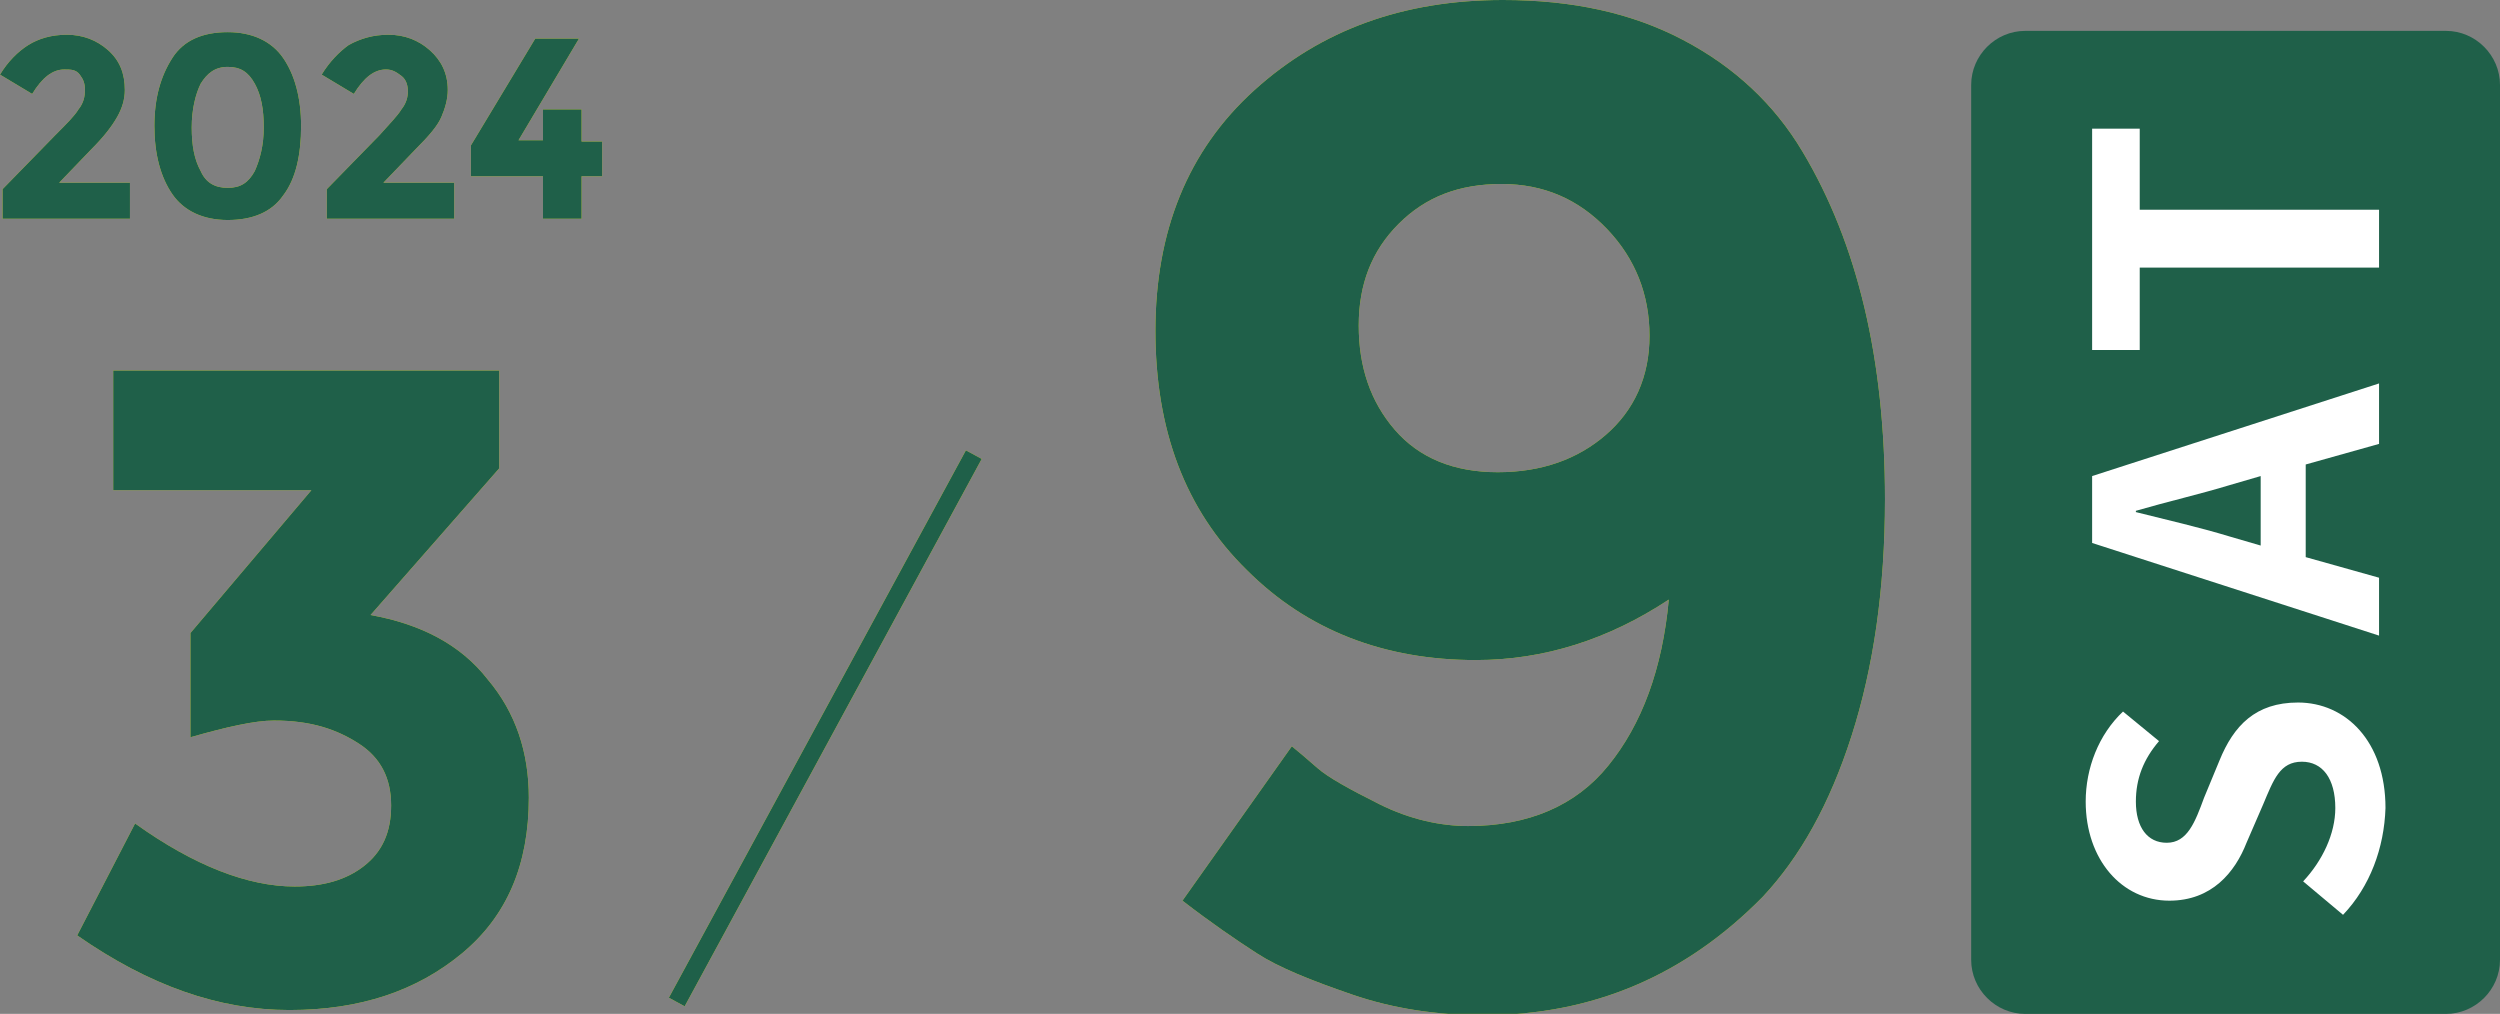 <?xml version="1.0" encoding="utf-8"?>
<!-- Generator: Adobe Illustrator 28.0.0, SVG Export Plug-In . SVG Version: 6.00 Build 0)  -->
<svg version="1.1" id="_レイヤー_2" xmlns="http://www.w3.org/2000/svg" xmlns:xlink="http://www.w3.org/1999/xlink" x="0px"
	 y="0px" viewBox="0 0 194.3 78.8" style="enable-background:new 0 0 194.3 78.8;" xml:space="preserve">
<rect x="0" y="0" width="194.3" height="78.8" fill="#808080" stroke="none"/>
<style type="text/css">
	.st0{fill:#FFE63C;}
	.st1{fill:#1F6049;}
	.st2{fill:#FFFFFF;}
</style>
<g id="text">
	<g>
		<g>
			<g>
				<path class="st0" d="M6.1,8.5C6.5,8,6.6,7.5,6.6,7S6.5,6.2,6.2,5.8S5.5,5.4,5,5.4C4.1,5.4,3.3,6,2.5,7.3L0,5.8
					c0.6-1,1.4-1.8,2.2-2.3s1.8-0.8,3-0.8s2.3,0.4,3.2,1.2S9.7,5.7,9.7,7c0,0.7-0.2,1.4-0.6,2.1s-1,1.5-2,2.5l-2.5,2.6h5.5V17H0.2
					v-2.3l4.1-4.2C5.2,9.6,5.8,9,6.1,8.5z"/>
				<path class="st0" d="M17.7,17.1c-1.9,0-3.4-0.7-4.3-2s-1.4-3.1-1.4-5.3s0.5-3.9,1.4-5.3s2.4-2,4.3-2s3.4,0.7,4.3,2
					s1.4,3.1,1.4,5.3S23,13.9,22,15.2C21.1,16.5,19.6,17.1,17.7,17.1z M15.6,6.5c-0.4,0.8-0.7,2-0.7,3.4s0.2,2.5,0.7,3.4
					c0.4,0.9,1.1,1.3,2.1,1.3s1.6-0.4,2.1-1.3c0.4-0.9,0.7-2,0.7-3.4s-0.2-2.5-0.7-3.4s-1.1-1.3-2.1-1.3S16.1,5.7,15.6,6.5z"/>
				<path class="st0" d="M31.2,8.5c0.4-0.5,0.5-1,0.5-1.4s-0.1-0.9-0.5-1.2s-0.7-0.5-1.2-0.5c-0.9,0-1.7,0.6-2.5,1.9l-2.5-1.5
					c0.6-1,1.4-1.8,2.1-2.3C28,3,29,2.7,30.2,2.7s2.3,0.4,3.2,1.2s1.4,1.8,1.4,3.1c0,0.7-0.2,1.4-0.5,2.1s-1,1.5-2,2.5l-2.5,2.6h5.5
					V17h-9.9v-2.3l4.1-4.2C30.3,9.6,30.9,9,31.2,8.5z"/>
				<path class="st0" d="M42.2,10.9V8.5h3V11h1.6v2.7h-1.6V17h-3v-3.3h-5.6v-2.4l5-8.3H45l-4.7,7.9C40.2,10.9,42.2,10.9,42.2,10.9z"
					/>
			</g>
			<path class="st0" d="M8.8,38.1v-9.3h30v7.6l-10,11.4c3.9,0.7,7,2.3,9.1,5c2.2,2.6,3.2,5.7,3.2,9.2c0,5.2-1.7,9.2-5.2,12.1
				c-3.5,2.9-7.9,4.4-13.4,4.4s-10.9-1.9-16.5-5.8l4.5-8.7c4.6,3.3,8.8,4.9,12.4,4.9c2.2,0,4-0.5,5.4-1.6c1.4-1.1,2.1-2.6,2.1-4.7
				s-0.8-3.7-2.5-4.8S24.2,56,21.3,56c-1.5,0-3.7,0.5-6.5,1.3v-8.1l9.4-11.1L8.8,38.1L8.8,38.1z"/>
			<path class="st0" d="M114.1,64.2c4.7,0,8.4-1.6,10.9-4.7c2.6-3.2,4.2-7.5,4.7-12.9c-4.7,3.1-9.7,4.7-15,4.7
				c-7.1,0-13.1-2.3-17.8-7c-4.8-4.7-7.1-10.9-7.1-18.6S92.3,11.7,97.5,7s11.6-7,19.3-7c5.4,0,10,1,14,3.1c4,2.1,7.1,5,9.3,8.7
				c4.3,7.2,6.4,16.2,6.4,27c0,7-0.9,13.1-2.6,18.4c-1.7,5.3-4,9.4-6.9,12.5c-6,6.1-13.2,9.2-21.7,9.2c-3.6,0-7-0.5-10.2-1.6
				s-5.7-2.1-7.4-3.2c-1.7-1.1-3.6-2.4-5.8-4.1l8.5-12c0.5,0.4,1.2,1,2,1.7c0.8,0.7,2.4,1.6,4.8,2.8S112,64.2,114.1,64.2L114.1,64.2
				z M116.4,36.7c3.4,0,6.2-1,8.4-2.9s3.4-4.5,3.4-7.7s-1.1-6-3.3-8.3s-4.9-3.5-8.2-3.5s-5.9,1-8,3.1s-3.1,4.7-3.1,7.9
				s0.9,5.9,2.8,8.1S113,36.7,116.4,36.7L116.4,36.7z"/>
			
				<rect x="39.9" y="55.9" transform="matrix(0.477 -0.879 0.879 0.477 -16.186 85.951)" class="st0" width="48.4" height="1.4"/>
		</g>
		<g>
			<g>
				<path class="st1" d="M6.1,8.5C6.5,8,6.6,7.5,6.6,7S6.5,6.2,6.2,5.8S5.5,5.4,5,5.4C4.1,5.4,3.3,6,2.5,7.3L0,5.8
					c0.6-1,1.4-1.8,2.2-2.3s1.8-0.8,3-0.8s2.3,0.4,3.2,1.2S9.7,5.7,9.7,7c0,0.7-0.2,1.4-0.6,2.1s-1,1.5-2,2.5l-2.5,2.6h5.5V17H0.2
					v-2.3l4.1-4.2C5.2,9.6,5.8,9,6.1,8.5z"/>
				<path class="st1" d="M17.7,17.1c-1.9,0-3.4-0.7-4.3-2s-1.4-3.1-1.4-5.3s0.5-3.9,1.4-5.3s2.4-2,4.3-2s3.4,0.7,4.3,2
					s1.4,3.1,1.4,5.3S23,13.9,22,15.2C21.1,16.5,19.6,17.1,17.7,17.1z M15.6,6.5c-0.4,0.8-0.7,2-0.7,3.4s0.2,2.5,0.7,3.4
					c0.4,0.9,1.1,1.3,2.1,1.3s1.6-0.4,2.1-1.3c0.4-0.9,0.7-2,0.7-3.4s-0.2-2.5-0.7-3.4s-1.1-1.3-2.1-1.3S16.1,5.7,15.6,6.5z"/>
				<path class="st1" d="M31.2,8.5c0.4-0.5,0.5-1,0.5-1.4s-0.1-0.9-0.5-1.2s-0.7-0.5-1.2-0.5c-0.9,0-1.7,0.6-2.5,1.9l-2.5-1.5
					c0.6-1,1.4-1.8,2.1-2.3C28,3,29,2.7,30.2,2.7s2.3,0.4,3.2,1.2s1.4,1.8,1.4,3.1c0,0.7-0.2,1.4-0.5,2.1s-1,1.5-2,2.5l-2.5,2.6h5.5
					V17h-9.9v-2.3l4.1-4.2C30.3,9.6,30.9,9,31.2,8.5z"/>
				<path class="st1" d="M42.2,10.9V8.5h3V11h1.6v2.7h-1.6V17h-3v-3.3h-5.6v-2.4l5-8.3H45l-4.7,7.9C40.2,10.9,42.2,10.9,42.2,10.9z"
					/>
			</g>
			<path class="st1" d="M8.8,38.1v-9.3h30v7.6l-10,11.4c3.9,0.7,7,2.3,9.1,5c2.2,2.6,3.2,5.7,3.2,9.2c0,5.2-1.7,9.2-5.2,12.1
				c-3.5,2.9-7.9,4.4-13.4,4.4s-10.9-1.9-16.5-5.8l4.5-8.7c4.6,3.3,8.8,4.9,12.4,4.9c2.2,0,4-0.5,5.4-1.6c1.4-1.1,2.1-2.6,2.1-4.7
				s-0.8-3.7-2.5-4.8S24.2,56,21.3,56c-1.5,0-3.7,0.5-6.5,1.3v-8.1l9.4-11.1L8.8,38.1L8.8,38.1z"/>
			<path class="st1" d="M114.1,64.2c4.7,0,8.4-1.6,10.9-4.7c2.6-3.2,4.2-7.5,4.7-12.9c-4.7,3.1-9.7,4.7-15,4.7
				c-7.1,0-13.1-2.3-17.8-7c-4.8-4.7-7.1-10.9-7.1-18.6S92.3,11.7,97.5,7s11.6-7,19.3-7c5.4,0,10,1,14,3.1c4,2.1,7.1,5,9.3,8.7
				c4.3,7.2,6.4,16.2,6.4,27c0,7-0.9,13.1-2.6,18.4c-1.7,5.3-4,9.4-6.9,12.5c-6,6.1-13.2,9.2-21.7,9.2c-3.6,0-7-0.5-10.2-1.6
				s-5.7-2.1-7.4-3.2c-1.7-1.1-3.6-2.4-5.8-4.1l8.5-12c0.5,0.4,1.2,1,2,1.7c0.8,0.7,2.4,1.6,4.8,2.8S112,64.2,114.1,64.2L114.1,64.2
				z M116.4,36.7c3.4,0,6.2-1,8.4-2.9s3.4-4.5,3.4-7.7s-1.1-6-3.3-8.3s-4.9-3.5-8.2-3.5s-5.9,1-8,3.1s-3.1,4.7-3.1,7.9
				s0.9,5.9,2.8,8.1S113,36.7,116.4,36.7L116.4,36.7z"/>
			
				<rect x="39.9" y="55.9" transform="matrix(0.477 -0.879 0.879 0.477 -16.186 85.951)" class="st1" width="48.4" height="1.4"/>
		</g>
	</g>
</g>
<g>
	<path class="st1" d="M190.1,78.8h-32.7c-2.3,0-4.2-1.9-4.2-4.2v-68c0-2.3,1.9-4.2,4.2-4.2h32.7c2.3,0,4.2,1.9,4.2,4.2v68
		C194.3,76.9,192.4,78.8,190.1,78.8z"/>
	<g>
		<path class="st2" d="M182.1,71.1l-3.1-2.6c1.5-1.6,2.5-3.7,2.5-5.7c0-2.3-1-3.6-2.6-3.6c-1.7,0-2.2,1.4-3,3.3l-1.3,3
			c-0.9,2.3-2.7,4.5-6,4.5c-3.7,0-6.5-3.2-6.5-7.7c0-2.6,1-5.2,2.9-7l2.8,2.3c-1.2,1.4-1.8,2.9-1.8,4.7c0,2,0.9,3.2,2.4,3.2
			c1.6,0,2.2-1.6,2.9-3.5l1.2-2.9c1.1-2.7,2.8-4.5,6.1-4.5c3.7,0,6.8,3,6.8,8.2C185.3,65.9,184.2,68.9,182.1,71.1z"/>
		<path class="st2" d="M179.2,36.1v7.2l5.7,1.6v4.5l-22.3-7.2V37l22.3-7.2v4.7L179.2,36.1z M175.7,37l-2.4,0.7
			c-2.3,0.7-4.9,1.3-7.3,2v0.1c2.4,0.6,5,1.2,7.3,1.9l2.4,0.7V37z"/>
		<path class="st2" d="M166.3,20.9v6.3h-3.7V10h3.7v6.3h18.6v4.5H166.3z"/>
	</g>
</g>
</svg>
